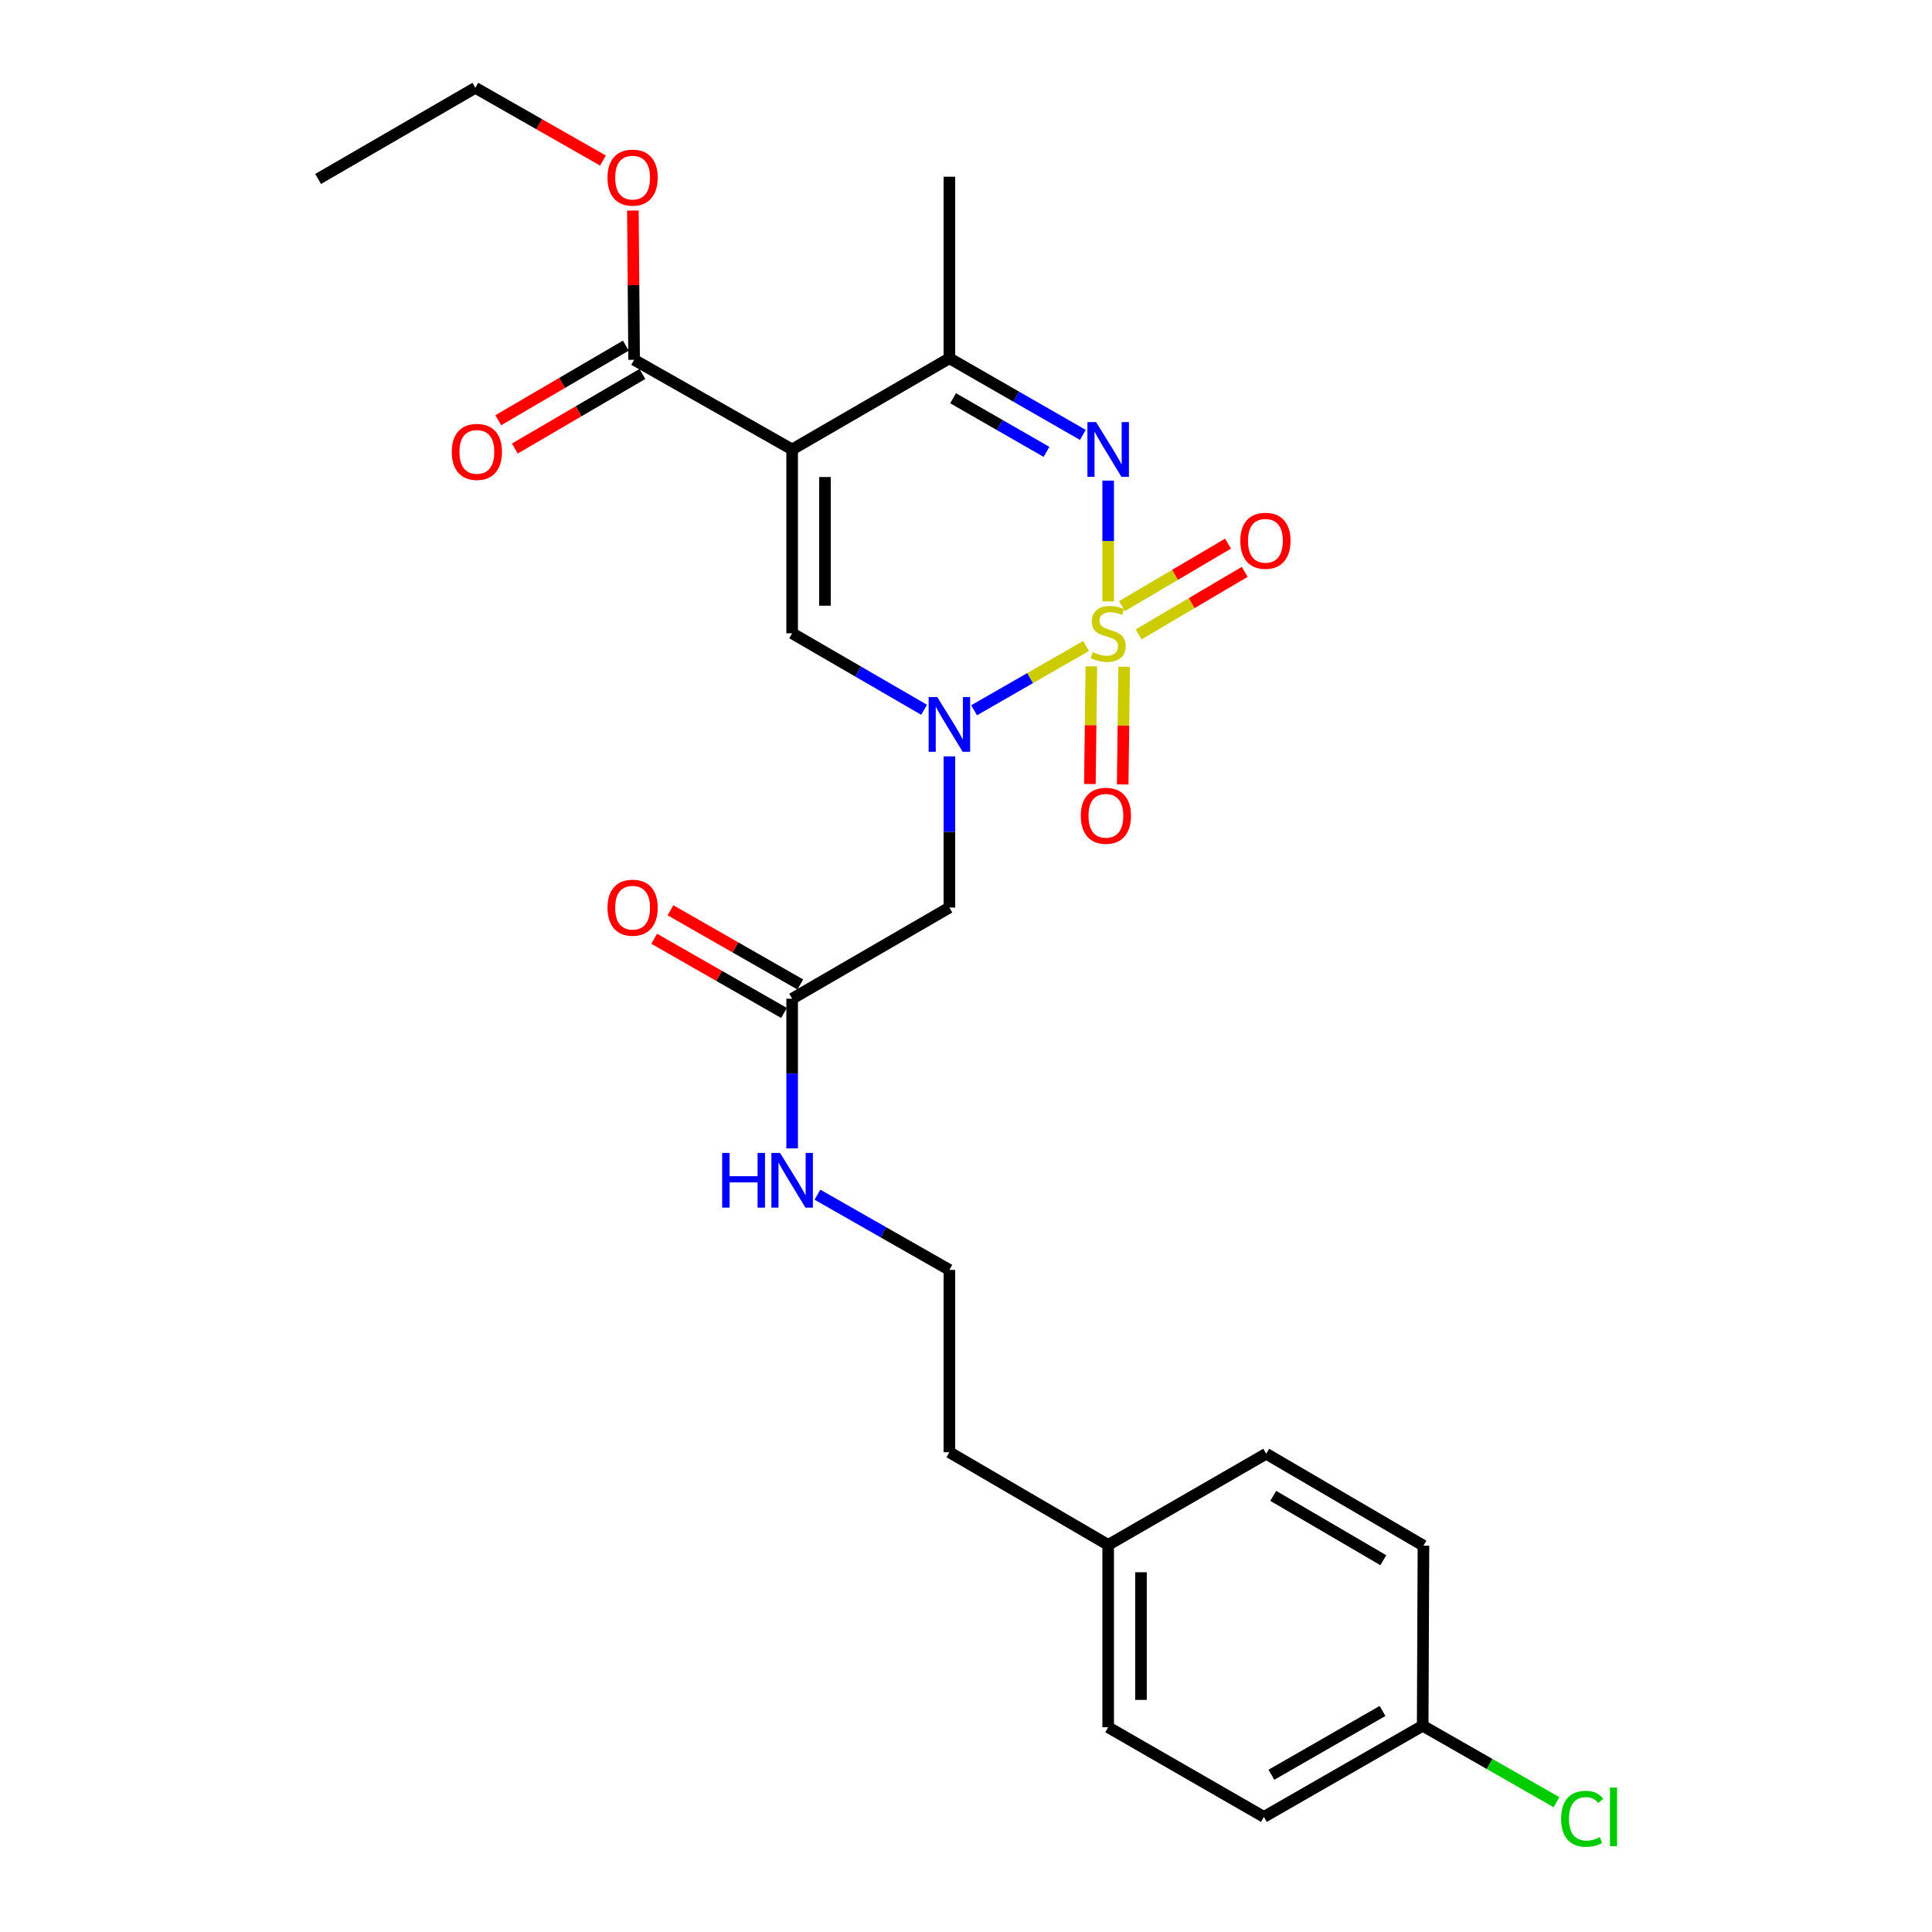 <?xml version='1.0' encoding='iso-8859-1'?>
<svg version='1.1' baseProfile='full'
              xmlns='http://www.w3.org/2000/svg'
                      xmlns:rdkit='http://www.rdkit.org/xml'
                      xmlns:xlink='http://www.w3.org/1999/xlink'
                  xml:space='preserve'
width='1000px' height='1000px' viewBox='0 0 1000 1000'>
<!-- END OF HEADER -->
<rect style='opacity:1.0;fill:#FFFFFF;stroke:none' width='1000' height='1000' x='0' y='0'> </rect>
<path class='bond-0' d='M 562.14,334.362 L 533.162,350.998' style='fill:none;fill-rule:evenodd;stroke:#CCCC00;stroke-width:6px;stroke-linecap:butt;stroke-linejoin:miter;stroke-opacity:1' />
<path class='bond-0' d='M 533.162,350.998 L 504.185,367.634' style='fill:none;fill-rule:evenodd;stroke:#0000FF;stroke-width:6px;stroke-linecap:butt;stroke-linejoin:miter;stroke-opacity:1' />
<path class='bond-2' d='M 573.589,311.29 L 573.589,280.025' style='fill:none;fill-rule:evenodd;stroke:#CCCC00;stroke-width:6px;stroke-linecap:butt;stroke-linejoin:miter;stroke-opacity:1' />
<path class='bond-2' d='M 573.589,280.025 L 573.589,248.76' style='fill:none;fill-rule:evenodd;stroke:#0000FF;stroke-width:6px;stroke-linecap:butt;stroke-linejoin:miter;stroke-opacity:1' />
<path class='bond-7' d='M 564.883,344.922 L 564.503,375.364' style='fill:none;fill-rule:evenodd;stroke:#CCCC00;stroke-width:6px;stroke-linecap:butt;stroke-linejoin:miter;stroke-opacity:1' />
<path class='bond-7' d='M 564.503,375.364 L 564.122,405.807' style='fill:none;fill-rule:evenodd;stroke:#FF0000;stroke-width:6px;stroke-linecap:butt;stroke-linejoin:miter;stroke-opacity:1' />
<path class='bond-7' d='M 581.864,345.134 L 581.483,375.577' style='fill:none;fill-rule:evenodd;stroke:#CCCC00;stroke-width:6px;stroke-linecap:butt;stroke-linejoin:miter;stroke-opacity:1' />
<path class='bond-7' d='M 581.483,375.577 L 581.103,406.019' style='fill:none;fill-rule:evenodd;stroke:#FF0000;stroke-width:6px;stroke-linecap:butt;stroke-linejoin:miter;stroke-opacity:1' />
<path class='bond-8' d='M 589.342,328.361 L 616.801,312.179' style='fill:none;fill-rule:evenodd;stroke:#CCCC00;stroke-width:6px;stroke-linecap:butt;stroke-linejoin:miter;stroke-opacity:1' />
<path class='bond-8' d='M 616.801,312.179 L 644.261,295.997' style='fill:none;fill-rule:evenodd;stroke:#FF0000;stroke-width:6px;stroke-linecap:butt;stroke-linejoin:miter;stroke-opacity:1' />
<path class='bond-8' d='M 580.72,313.731 L 608.179,297.548' style='fill:none;fill-rule:evenodd;stroke:#CCCC00;stroke-width:6px;stroke-linecap:butt;stroke-linejoin:miter;stroke-opacity:1' />
<path class='bond-8' d='M 608.179,297.548 L 635.639,281.366' style='fill:none;fill-rule:evenodd;stroke:#FF0000;stroke-width:6px;stroke-linecap:butt;stroke-linejoin:miter;stroke-opacity:1' />
<path class='bond-3' d='M 478.314,367.381 L 444.164,347.585' style='fill:none;fill-rule:evenodd;stroke:#0000FF;stroke-width:6px;stroke-linecap:butt;stroke-linejoin:miter;stroke-opacity:1' />
<path class='bond-3' d='M 444.164,347.585 L 410.015,327.789' style='fill:none;fill-rule:evenodd;stroke:#000000;stroke-width:6px;stroke-linecap:butt;stroke-linejoin:miter;stroke-opacity:1' />
<path class='bond-5' d='M 491.406,391.499 L 491.406,430.619' style='fill:none;fill-rule:evenodd;stroke:#0000FF;stroke-width:6px;stroke-linecap:butt;stroke-linejoin:miter;stroke-opacity:1' />
<path class='bond-5' d='M 491.406,430.619 L 491.406,469.739' style='fill:none;fill-rule:evenodd;stroke:#000000;stroke-width:6px;stroke-linecap:butt;stroke-linejoin:miter;stroke-opacity:1' />
<path class='bond-1' d='M 410.015,232.633 L 491.406,185.452' style='fill:none;fill-rule:evenodd;stroke:#000000;stroke-width:6px;stroke-linecap:butt;stroke-linejoin:miter;stroke-opacity:1' />
<path class='bond-6' d='M 410.015,232.633 L 328.219,186.235' style='fill:none;fill-rule:evenodd;stroke:#000000;stroke-width:6px;stroke-linecap:butt;stroke-linejoin:miter;stroke-opacity:1' />
<path class='bond-26' d='M 410.015,232.633 L 410.015,327.789' style='fill:none;fill-rule:evenodd;stroke:#000000;stroke-width:6px;stroke-linecap:butt;stroke-linejoin:miter;stroke-opacity:1' />
<path class='bond-26' d='M 426.997,246.907 L 426.997,313.515' style='fill:none;fill-rule:evenodd;stroke:#000000;stroke-width:6px;stroke-linecap:butt;stroke-linejoin:miter;stroke-opacity:1' />
<path class='bond-4' d='M 560.48,225.107 L 525.943,205.28' style='fill:none;fill-rule:evenodd;stroke:#0000FF;stroke-width:6px;stroke-linecap:butt;stroke-linejoin:miter;stroke-opacity:1' />
<path class='bond-4' d='M 525.943,205.28 L 491.406,185.452' style='fill:none;fill-rule:evenodd;stroke:#000000;stroke-width:6px;stroke-linecap:butt;stroke-linejoin:miter;stroke-opacity:1' />
<path class='bond-4' d='M 541.664,233.886 L 517.488,220.007' style='fill:none;fill-rule:evenodd;stroke:#0000FF;stroke-width:6px;stroke-linecap:butt;stroke-linejoin:miter;stroke-opacity:1' />
<path class='bond-4' d='M 517.488,220.007 L 493.312,206.128' style='fill:none;fill-rule:evenodd;stroke:#000000;stroke-width:6px;stroke-linecap:butt;stroke-linejoin:miter;stroke-opacity:1' />
<path class='bond-19' d='M 491.406,185.452 L 491.406,91.466' style='fill:none;fill-rule:evenodd;stroke:#000000;stroke-width:6px;stroke-linecap:butt;stroke-linejoin:miter;stroke-opacity:1' />
<path class='bond-9' d='M 491.406,469.739 L 410.015,516.93' style='fill:none;fill-rule:evenodd;stroke:#000000;stroke-width:6px;stroke-linecap:butt;stroke-linejoin:miter;stroke-opacity:1' />
<path class='bond-10' d='M 323.934,178.904 L 290.917,198.205' style='fill:none;fill-rule:evenodd;stroke:#000000;stroke-width:6px;stroke-linecap:butt;stroke-linejoin:miter;stroke-opacity:1' />
<path class='bond-10' d='M 290.917,198.205 L 257.9,217.505' style='fill:none;fill-rule:evenodd;stroke:#FF0000;stroke-width:6px;stroke-linecap:butt;stroke-linejoin:miter;stroke-opacity:1' />
<path class='bond-10' d='M 332.504,193.565 L 299.487,212.866' style='fill:none;fill-rule:evenodd;stroke:#000000;stroke-width:6px;stroke-linecap:butt;stroke-linejoin:miter;stroke-opacity:1' />
<path class='bond-10' d='M 299.487,212.866 L 266.47,232.166' style='fill:none;fill-rule:evenodd;stroke:#FF0000;stroke-width:6px;stroke-linecap:butt;stroke-linejoin:miter;stroke-opacity:1' />
<path class='bond-13' d='M 328.219,186.235 L 327.898,147.604' style='fill:none;fill-rule:evenodd;stroke:#000000;stroke-width:6px;stroke-linecap:butt;stroke-linejoin:miter;stroke-opacity:1' />
<path class='bond-13' d='M 327.898,147.604 L 327.578,108.973' style='fill:none;fill-rule:evenodd;stroke:#FF0000;stroke-width:6px;stroke-linecap:butt;stroke-linejoin:miter;stroke-opacity:1' />
<path class='bond-11' d='M 414.228,509.558 L 380.627,490.356' style='fill:none;fill-rule:evenodd;stroke:#000000;stroke-width:6px;stroke-linecap:butt;stroke-linejoin:miter;stroke-opacity:1' />
<path class='bond-11' d='M 380.627,490.356 L 347.026,471.155' style='fill:none;fill-rule:evenodd;stroke:#FF0000;stroke-width:6px;stroke-linecap:butt;stroke-linejoin:miter;stroke-opacity:1' />
<path class='bond-11' d='M 405.802,524.302 L 372.201,505.1' style='fill:none;fill-rule:evenodd;stroke:#000000;stroke-width:6px;stroke-linecap:butt;stroke-linejoin:miter;stroke-opacity:1' />
<path class='bond-11' d='M 372.201,505.1 L 338.601,485.899' style='fill:none;fill-rule:evenodd;stroke:#FF0000;stroke-width:6px;stroke-linecap:butt;stroke-linejoin:miter;stroke-opacity:1' />
<path class='bond-12' d='M 410.015,516.93 L 410.015,555.663' style='fill:none;fill-rule:evenodd;stroke:#000000;stroke-width:6px;stroke-linecap:butt;stroke-linejoin:miter;stroke-opacity:1' />
<path class='bond-12' d='M 410.015,555.663 L 410.015,594.397' style='fill:none;fill-rule:evenodd;stroke:#0000FF;stroke-width:6px;stroke-linecap:butt;stroke-linejoin:miter;stroke-opacity:1' />
<path class='bond-22' d='M 423.097,618.364 L 457.251,637.834' style='fill:none;fill-rule:evenodd;stroke:#0000FF;stroke-width:6px;stroke-linecap:butt;stroke-linejoin:miter;stroke-opacity:1' />
<path class='bond-22' d='M 457.251,637.834 L 491.406,657.304' style='fill:none;fill-rule:evenodd;stroke:#000000;stroke-width:6px;stroke-linecap:butt;stroke-linejoin:miter;stroke-opacity:1' />
<path class='bond-24' d='M 312.093,83.107 L 279.069,64.281' style='fill:none;fill-rule:evenodd;stroke:#FF0000;stroke-width:6px;stroke-linecap:butt;stroke-linejoin:miter;stroke-opacity:1' />
<path class='bond-24' d='M 279.069,64.281 L 246.045,45.455' style='fill:none;fill-rule:evenodd;stroke:#000000;stroke-width:6px;stroke-linecap:butt;stroke-linejoin:miter;stroke-opacity:1' />
<path class='bond-14' d='M 736.38,893.24 L 654.196,940.422' style='fill:none;fill-rule:evenodd;stroke:#000000;stroke-width:6px;stroke-linecap:butt;stroke-linejoin:miter;stroke-opacity:1' />
<path class='bond-14' d='M 715.597,885.59 L 658.069,918.617' style='fill:none;fill-rule:evenodd;stroke:#000000;stroke-width:6px;stroke-linecap:butt;stroke-linejoin:miter;stroke-opacity:1' />
<path class='bond-16' d='M 736.38,893.24 L 771.016,913.032' style='fill:none;fill-rule:evenodd;stroke:#000000;stroke-width:6px;stroke-linecap:butt;stroke-linejoin:miter;stroke-opacity:1' />
<path class='bond-16' d='M 771.016,913.032 L 805.652,932.823' style='fill:none;fill-rule:evenodd;stroke:#00CC00;stroke-width:6px;stroke-linecap:butt;stroke-linejoin:miter;stroke-opacity:1' />
<path class='bond-27' d='M 736.38,893.24 L 736.776,800.038' style='fill:none;fill-rule:evenodd;stroke:#000000;stroke-width:6px;stroke-linecap:butt;stroke-linejoin:miter;stroke-opacity:1' />
<path class='bond-15' d='M 573.589,799.641 L 491.406,751.677' style='fill:none;fill-rule:evenodd;stroke:#000000;stroke-width:6px;stroke-linecap:butt;stroke-linejoin:miter;stroke-opacity:1' />
<path class='bond-20' d='M 573.589,799.641 L 655.385,752.46' style='fill:none;fill-rule:evenodd;stroke:#000000;stroke-width:6px;stroke-linecap:butt;stroke-linejoin:miter;stroke-opacity:1' />
<path class='bond-21' d='M 573.589,799.641 L 573.589,894.023' style='fill:none;fill-rule:evenodd;stroke:#000000;stroke-width:6px;stroke-linecap:butt;stroke-linejoin:miter;stroke-opacity:1' />
<path class='bond-21' d='M 590.571,813.799 L 590.571,879.866' style='fill:none;fill-rule:evenodd;stroke:#000000;stroke-width:6px;stroke-linecap:butt;stroke-linejoin:miter;stroke-opacity:1' />
<path class='bond-17' d='M 736.776,800.038 L 655.385,752.46' style='fill:none;fill-rule:evenodd;stroke:#000000;stroke-width:6px;stroke-linecap:butt;stroke-linejoin:miter;stroke-opacity:1' />
<path class='bond-17' d='M 715.997,807.562 L 659.024,774.257' style='fill:none;fill-rule:evenodd;stroke:#000000;stroke-width:6px;stroke-linecap:butt;stroke-linejoin:miter;stroke-opacity:1' />
<path class='bond-18' d='M 654.196,940.422 L 573.589,894.023' style='fill:none;fill-rule:evenodd;stroke:#000000;stroke-width:6px;stroke-linecap:butt;stroke-linejoin:miter;stroke-opacity:1' />
<path class='bond-23' d='M 491.406,657.304 L 491.406,751.677' style='fill:none;fill-rule:evenodd;stroke:#000000;stroke-width:6px;stroke-linecap:butt;stroke-linejoin:miter;stroke-opacity:1' />
<path class='bond-25' d='M 246.045,45.455 L 164.654,92.636' style='fill:none;fill-rule:evenodd;stroke:#000000;stroke-width:6px;stroke-linecap:butt;stroke-linejoin:miter;stroke-opacity:1' />
<path  class='atom-0' d='M 565.589 337.509
Q 565.909 337.629, 567.229 338.189
Q 568.549 338.749, 569.989 339.109
Q 571.469 339.429, 572.909 339.429
Q 575.589 339.429, 577.149 338.149
Q 578.709 336.829, 578.709 334.549
Q 578.709 332.989, 577.909 332.029
Q 577.149 331.069, 575.949 330.549
Q 574.749 330.029, 572.749 329.429
Q 570.229 328.669, 568.709 327.949
Q 567.229 327.229, 566.149 325.709
Q 565.109 324.189, 565.109 321.629
Q 565.109 318.069, 567.509 315.869
Q 569.949 313.669, 574.749 313.669
Q 578.029 313.669, 581.749 315.229
L 580.829 318.309
Q 577.429 316.909, 574.869 316.909
Q 572.109 316.909, 570.589 318.069
Q 569.069 319.189, 569.109 321.149
Q 569.109 322.669, 569.869 323.589
Q 570.669 324.509, 571.789 325.029
Q 572.949 325.549, 574.869 326.149
Q 577.429 326.949, 578.949 327.749
Q 580.469 328.549, 581.549 330.189
Q 582.669 331.789, 582.669 334.549
Q 582.669 338.469, 580.029 340.589
Q 577.429 342.669, 573.069 342.669
Q 570.549 342.669, 568.629 342.109
Q 566.749 341.589, 564.509 340.669
L 565.589 337.509
' fill='#CCCC00'/>
<path  class='atom-1' d='M 485.146 360.81
L 494.426 375.81
Q 495.346 377.29, 496.826 379.97
Q 498.306 382.65, 498.386 382.81
L 498.386 360.81
L 502.146 360.81
L 502.146 389.13
L 498.266 389.13
L 488.306 372.73
Q 487.146 370.81, 485.906 368.61
Q 484.706 366.41, 484.346 365.73
L 484.346 389.13
L 480.666 389.13
L 480.666 360.81
L 485.146 360.81
' fill='#0000FF'/>
<path  class='atom-3' d='M 567.329 218.473
L 576.609 233.473
Q 577.529 234.953, 579.009 237.633
Q 580.489 240.313, 580.569 240.473
L 580.569 218.473
L 584.329 218.473
L 584.329 246.793
L 580.449 246.793
L 570.489 230.393
Q 569.329 228.473, 568.089 226.273
Q 566.889 224.073, 566.529 223.393
L 566.529 246.793
L 562.849 246.793
L 562.849 218.473
L 567.329 218.473
' fill='#0000FF'/>
<path  class='atom-8' d='M 559.41 422.241
Q 559.41 415.441, 562.77 411.641
Q 566.13 407.841, 572.41 407.841
Q 578.69 407.841, 582.05 411.641
Q 585.41 415.441, 585.41 422.241
Q 585.41 429.121, 582.01 433.041
Q 578.61 436.921, 572.41 436.921
Q 566.17 436.921, 562.77 433.041
Q 559.41 429.161, 559.41 422.241
M 572.41 433.721
Q 576.73 433.721, 579.05 430.841
Q 581.41 427.921, 581.41 422.241
Q 581.41 416.681, 579.05 413.881
Q 576.73 411.041, 572.41 411.041
Q 568.09 411.041, 565.73 413.841
Q 563.41 416.641, 563.41 422.241
Q 563.41 427.961, 565.73 430.841
Q 568.09 433.721, 572.41 433.721
' fill='#FF0000'/>
<path  class='atom-9' d='M 641.98 279.904
Q 641.98 273.104, 645.34 269.304
Q 648.7 265.504, 654.98 265.504
Q 661.26 265.504, 664.62 269.304
Q 667.98 273.104, 667.98 279.904
Q 667.98 286.784, 664.58 290.704
Q 661.18 294.584, 654.98 294.584
Q 648.74 294.584, 645.34 290.704
Q 641.98 286.824, 641.98 279.904
M 654.98 291.384
Q 659.3 291.384, 661.62 288.504
Q 663.98 285.584, 663.98 279.904
Q 663.98 274.344, 661.62 271.544
Q 659.3 268.704, 654.98 268.704
Q 650.66 268.704, 648.3 271.504
Q 645.98 274.304, 645.98 279.904
Q 645.98 285.624, 648.3 288.504
Q 650.66 291.384, 654.98 291.384
' fill='#FF0000'/>
<path  class='atom-11' d='M 233.828 233.893
Q 233.828 227.093, 237.188 223.293
Q 240.548 219.493, 246.828 219.493
Q 253.108 219.493, 256.468 223.293
Q 259.828 227.093, 259.828 233.893
Q 259.828 240.773, 256.428 244.693
Q 253.028 248.573, 246.828 248.573
Q 240.588 248.573, 237.188 244.693
Q 233.828 240.813, 233.828 233.893
M 246.828 245.373
Q 251.148 245.373, 253.468 242.493
Q 255.828 239.573, 255.828 233.893
Q 255.828 228.333, 253.468 225.533
Q 251.148 222.693, 246.828 222.693
Q 242.508 222.693, 240.148 225.493
Q 237.828 228.293, 237.828 233.893
Q 237.828 239.613, 240.148 242.493
Q 242.508 245.373, 246.828 245.373
' fill='#FF0000'/>
<path  class='atom-12' d='M 314.436 469.819
Q 314.436 463.019, 317.796 459.219
Q 321.156 455.419, 327.436 455.419
Q 333.716 455.419, 337.076 459.219
Q 340.436 463.019, 340.436 469.819
Q 340.436 476.699, 337.036 480.619
Q 333.636 484.499, 327.436 484.499
Q 321.196 484.499, 317.796 480.619
Q 314.436 476.739, 314.436 469.819
M 327.436 481.299
Q 331.756 481.299, 334.076 478.419
Q 336.436 475.499, 336.436 469.819
Q 336.436 464.259, 334.076 461.459
Q 331.756 458.619, 327.436 458.619
Q 323.116 458.619, 320.756 461.419
Q 318.436 464.219, 318.436 469.819
Q 318.436 475.539, 320.756 478.419
Q 323.116 481.299, 327.436 481.299
' fill='#FF0000'/>
<path  class='atom-13' d='M 373.795 596.746
L 377.635 596.746
L 377.635 608.786
L 392.115 608.786
L 392.115 596.746
L 395.955 596.746
L 395.955 625.066
L 392.115 625.066
L 392.115 611.986
L 377.635 611.986
L 377.635 625.066
L 373.795 625.066
L 373.795 596.746
' fill='#0000FF'/>
<path  class='atom-13' d='M 403.755 596.746
L 413.035 611.746
Q 413.955 613.226, 415.435 615.906
Q 416.915 618.586, 416.995 618.746
L 416.995 596.746
L 420.755 596.746
L 420.755 625.066
L 416.875 625.066
L 406.915 608.666
Q 405.755 606.746, 404.515 604.546
Q 403.315 602.346, 402.955 601.666
L 402.955 625.066
L 399.275 625.066
L 399.275 596.746
L 403.755 596.746
' fill='#0000FF'/>
<path  class='atom-14' d='M 314.436 91.933
Q 314.436 85.133, 317.796 81.333
Q 321.156 77.533, 327.436 77.533
Q 333.716 77.533, 337.076 81.333
Q 340.436 85.133, 340.436 91.933
Q 340.436 98.813, 337.036 102.733
Q 333.636 106.613, 327.436 106.613
Q 321.196 106.613, 317.796 102.733
Q 314.436 98.853, 314.436 91.933
M 327.436 103.413
Q 331.756 103.413, 334.076 100.533
Q 336.436 97.613, 336.436 91.933
Q 336.436 86.373, 334.076 83.573
Q 331.756 80.733, 327.436 80.733
Q 323.116 80.733, 320.756 83.533
Q 318.436 86.333, 318.436 91.933
Q 318.436 97.653, 320.756 100.533
Q 323.116 103.413, 327.436 103.413
' fill='#FF0000'/>
<path  class='atom-17' d='M 808.03 941.402
Q 808.03 934.362, 811.31 930.682
Q 814.63 926.962, 820.91 926.962
Q 826.75 926.962, 829.87 931.082
L 827.23 933.242
Q 824.95 930.242, 820.91 930.242
Q 816.63 930.242, 814.35 933.122
Q 812.11 935.962, 812.11 941.402
Q 812.11 947.002, 814.43 949.882
Q 816.79 952.762, 821.35 952.762
Q 824.47 952.762, 828.11 950.882
L 829.23 953.882
Q 827.75 954.842, 825.51 955.402
Q 823.27 955.962, 820.79 955.962
Q 814.63 955.962, 811.31 952.202
Q 808.03 948.442, 808.03 941.402
' fill='#00CC00'/>
<path  class='atom-17' d='M 833.31 925.242
L 836.99 925.242
L 836.99 955.602
L 833.31 955.602
L 833.31 925.242
' fill='#00CC00'/>
</svg>

